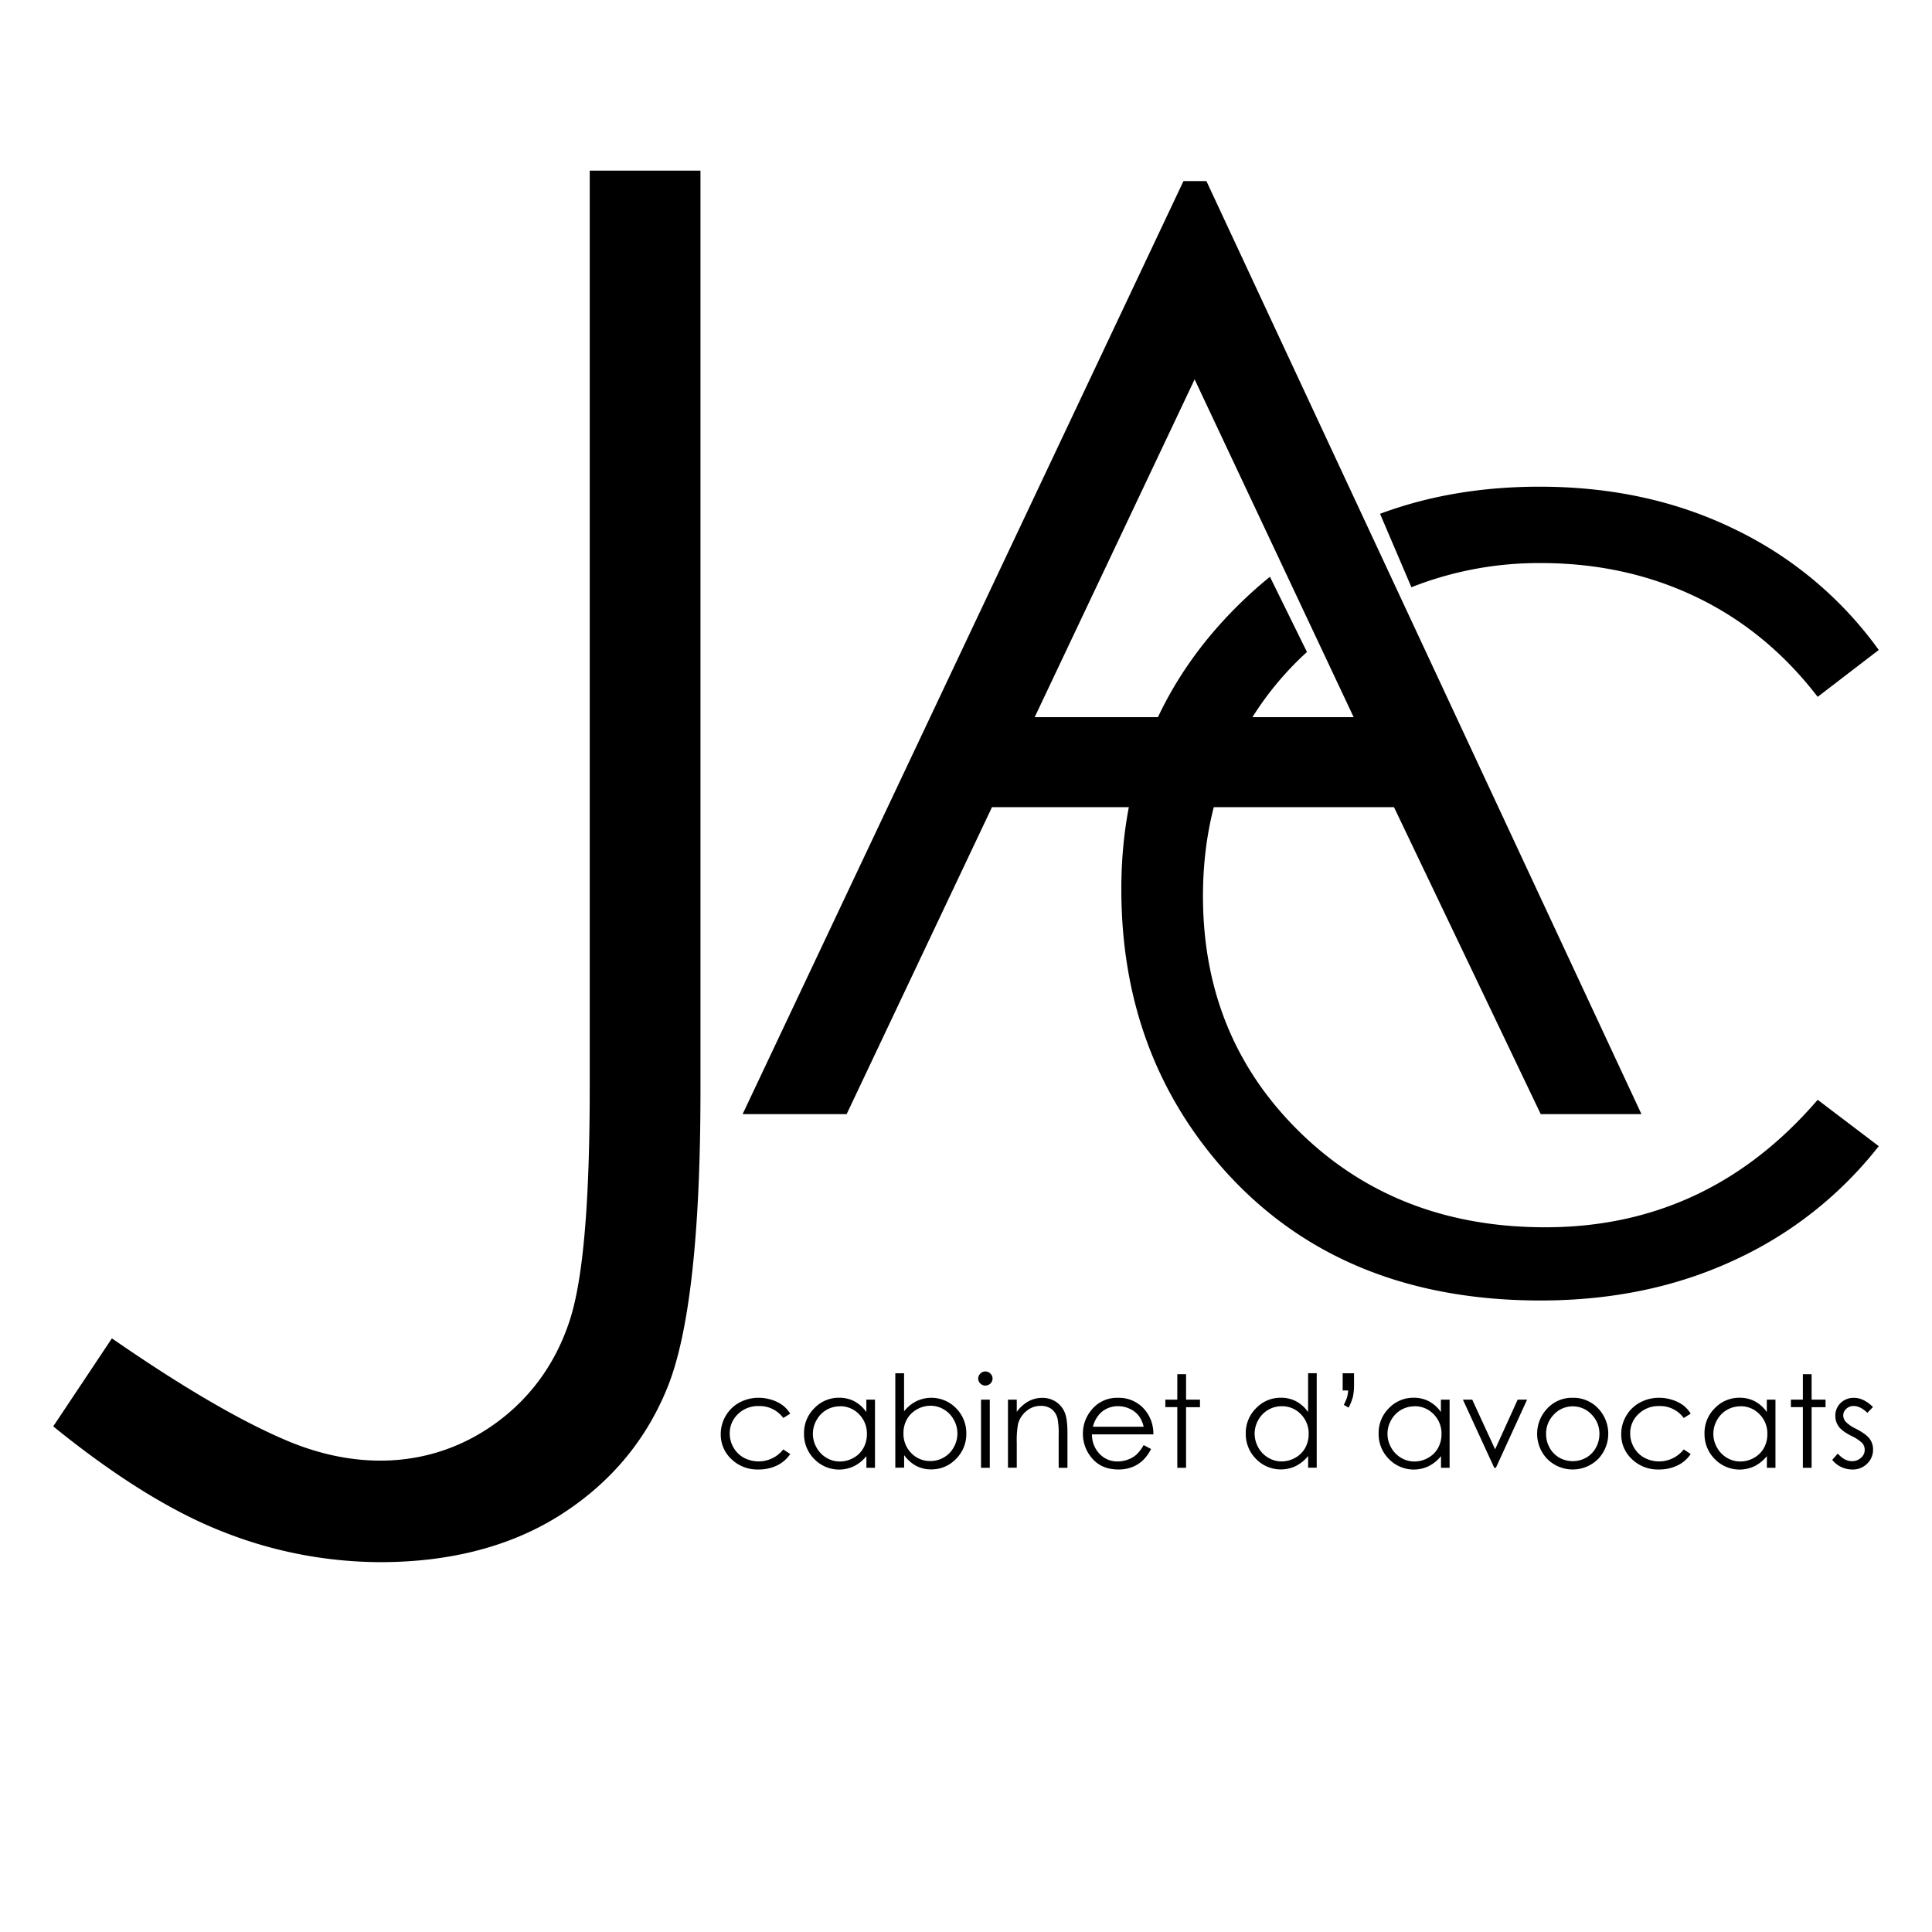 <?xml version="1.0" encoding="UTF-8"?>
<svg xmlns="http://www.w3.org/2000/svg" id="Calque_1" data-name="Calque 1" viewBox="0 0 900 900">
  <path d="M265.4,615.1c-6.42,19.63-17.83,35.61-33.92,47.46-28.35,20.86-64,23.46-99.75,7.72-21.3-9.22-48.06-25-79.6-46.82l-27.33,41c28.33,23,54.46,39.28,77.77,48.58a200.65,200.65,0,0,0,74.55,14.67c33.06,0,61.54-7.55,84.62-22.43s39.63-34.89,49.46-59.66c10-25.29,15.1-71.47,15.1-137.24V79.48H274.72V506.15C274.72,560.22,271.67,595.85,265.4,615.1Z"></path>
  <path d="M562,84.37,764.65,519H717.73L649.37,376H462.11L394.4,519H345.94L551.3,84.37Zm-5.5,92.36L482,334.07H630.58Z"></path>
  <path d="M642.88,239.35q33.87-12.63,74.3-12.63,50.55,0,91.28,20a177.23,177.23,0,0,1,66.74,56.06l-28.46,21.84q-23.55-30.66-56.56-46.5T717.67,262.3a161.46,161.46,0,0,0-60.18,11.26m-48.66,30.17a145.66,145.66,0,0,0-28.19,35q-20.25,35-20.25,78.64,0,66,45.27,110.18t114.22,44.16q75.82,0,126.86-59.38l28.46,21.59a181.84,181.84,0,0,1-67.35,53.13q-40.36,18.76-90.18,18.77-94.71,0-149.42-63.07-45.9-53.24-45.89-128.56,0-79.28,55.58-133.37,6.62-6.45,13.65-12.13"></path>
  <path d="M368.11,658.55l-3.24,2A13.59,13.59,0,0,0,353.41,655a13.3,13.3,0,0,0-9.64,3.73,12.2,12.2,0,0,0-3.83,9.07,12.84,12.84,0,0,0,1.77,6.53,12.26,12.26,0,0,0,4.83,4.75,14.62,14.62,0,0,0,18.33-3.88l3.24,2.13a15.34,15.34,0,0,1-6.11,5.32,19.57,19.57,0,0,1-8.75,1.89,17.31,17.31,0,0,1-12.5-4.79,15.6,15.6,0,0,1-5-11.65,16.67,16.67,0,0,1,2.33-8.57,16.36,16.36,0,0,1,6.37-6.17,18.69,18.69,0,0,1,9.08-2.22,19.79,19.79,0,0,1,6.09,1,17.21,17.21,0,0,1,5,2.51A14,14,0,0,1,368.11,658.55Z"></path>
  <path d="M407.6,652v31.76h-4v-5.45a17.57,17.57,0,0,1-5.76,4.69,16.1,16.1,0,0,1-18.51-3.31,16.36,16.36,0,0,1-4.78-11.9A16.1,16.1,0,0,1,379.35,656a15.68,15.68,0,0,1,11.59-4.88,15,15,0,0,1,7.08,1.67,16.14,16.14,0,0,1,5.56,5V652Zm-16.33,3.12a12.31,12.31,0,0,0-10.88,6.4,12.84,12.84,0,0,0,0,12.82,12.54,12.54,0,0,0,4.62,4.77,12,12,0,0,0,6.23,1.71,12.79,12.79,0,0,0,6.36-1.7,11.67,11.67,0,0,0,4.61-4.58,13,13,0,0,0,1.62-6.5,12.64,12.64,0,0,0-3.63-9.21A12,12,0,0,0,391.27,655.08Z"></path>
  <path d="M417.07,683.72v-44h4.08v17.72a17.21,17.21,0,0,1,5.75-4.71A16.05,16.05,0,0,1,445.37,656a16.34,16.34,0,0,1,4.77,11.86,16.14,16.14,0,0,1-4.81,11.77,15.69,15.69,0,0,1-11.58,4.87,14.94,14.94,0,0,1-7-1.66,16.48,16.48,0,0,1-5.57-5v5.84Zm16.35-3.12a12.33,12.33,0,0,0,10.87-6.39,13,13,0,0,0,0-12.88,12.61,12.61,0,0,0-4.62-4.77,12,12,0,0,0-6.18-1.71,12.71,12.71,0,0,0-6.37,1.71,11.93,11.93,0,0,0-4.64,4.6,13.17,13.17,0,0,0-1.61,6.51,12.68,12.68,0,0,0,3.63,9.23A12,12,0,0,0,433.42,680.6Z"></path>
  <path d="M459,638.88a3.22,3.22,0,0,1,2.38,1,3.3,3.3,0,0,1,1,2.4,3.36,3.36,0,0,1-6.71,0,3.29,3.29,0,0,1,1-2.4A3.24,3.24,0,0,1,459,638.88ZM457,652h4.08v31.76H457Z"></path>
  <path d="M469.55,652h4.1v5.69a17,17,0,0,1,5.43-4.89,13.41,13.41,0,0,1,6.47-1.62,11.18,11.18,0,0,1,6.33,1.82,10.75,10.75,0,0,1,4.06,4.87c.88,2,1.32,5.23,1.32,9.54v16.35h-4.09V668.57a37.77,37.77,0,0,0-.45-7.33A8.08,8.08,0,0,0,490,656.5a8.26,8.26,0,0,0-5.26-1.59,10.09,10.09,0,0,0-6.64,2.45,11.48,11.48,0,0,0-3.87,6.07,42.35,42.35,0,0,0-.58,8.65v11.64h-4.1Z"></path>
  <path d="M532.76,673.18l3.45,1.82a19,19,0,0,1-3.92,5.37,15.64,15.64,0,0,1-5,3.1,17.47,17.47,0,0,1-6.29,1.07q-7.77,0-12.16-5.09a17.21,17.21,0,0,1-4.38-11.52,16.94,16.94,0,0,1,3.72-10.77,15.15,15.15,0,0,1,12.59-6,15.68,15.68,0,0,1,13,6.16,17.22,17.22,0,0,1,3.51,10.86H508.68a12.91,12.91,0,0,0,3.53,9.08,11.29,11.29,0,0,0,8.45,3.54,13.63,13.63,0,0,0,4.72-.85,12.51,12.51,0,0,0,3.91-2.24A19.08,19.08,0,0,0,532.76,673.18Zm0-8.55a13.45,13.45,0,0,0-2.38-5.22,11.2,11.2,0,0,0-4.14-3.16,12.58,12.58,0,0,0-5.4-1.19,11.66,11.66,0,0,0-8,3,13.63,13.63,0,0,0-3.71,6.57Z"></path>
  <path d="M548.44,640.16h4.08V652H559v3.53h-6.49v28.23h-4.08V655.49h-5.57V652h5.57Z"></path>
  <path d="M613.38,639.7v44h-4v-5.45a17.5,17.5,0,0,1-5.77,4.69,16.08,16.08,0,0,1-18.5-3.31,16.36,16.36,0,0,1-4.78-11.9A16.1,16.1,0,0,1,585.13,656a15.66,15.66,0,0,1,11.59-4.88,15,15,0,0,1,7.08,1.67,16.14,16.14,0,0,1,5.56,5V639.7Zm-16.33,15.38a12.31,12.31,0,0,0-10.88,6.4,12.79,12.79,0,0,0-1.71,6.4,13,13,0,0,0,1.71,6.42,12.64,12.64,0,0,0,4.63,4.77,12,12,0,0,0,6.23,1.71,12.79,12.79,0,0,0,6.36-1.7A11.74,11.74,0,0,0,608,674.5a13,13,0,0,0,1.62-6.5,12.64,12.64,0,0,0-3.63-9.21A12,12,0,0,0,597.05,655.08Z"></path>
  <path d="M628.22,655.73,626,654.44a24.65,24.65,0,0,0,1.49-3.47,17.12,17.12,0,0,0,.55-3.24h-2.57v-8h5.29v5a27.41,27.41,0,0,1-.51,5.91A24.35,24.35,0,0,1,628.22,655.73Z"></path>
  <path d="M675.28,652v31.76h-4v-5.45a17.47,17.47,0,0,1-5.76,4.69A16.1,16.1,0,0,1,647,679.65a16.36,16.36,0,0,1-4.78-11.9A16.1,16.1,0,0,1,647,656a15.68,15.68,0,0,1,11.59-4.88,15,15,0,0,1,7.08,1.67,16.14,16.14,0,0,1,5.56,5V652Zm-16.34,3.12a12.31,12.31,0,0,0-10.88,6.4,12.84,12.84,0,0,0,0,12.82,12.54,12.54,0,0,0,4.62,4.77,12.08,12.08,0,0,0,6.23,1.71,12.79,12.79,0,0,0,6.36-1.7,11.76,11.76,0,0,0,4.62-4.58,13.13,13.13,0,0,0,1.61-6.5,12.6,12.6,0,0,0-3.63-9.21A12,12,0,0,0,658.94,655.08Z"></path>
  <path d="M681.47,652h4.35l10.66,23.15L707,652h4.38l-14.54,31.76h-.76Z"></path>
  <path d="M732.64,651.14a15.79,15.79,0,0,1,12.17,5.31,17.06,17.06,0,0,1-.26,23.11,16.78,16.78,0,0,1-23.86,0,17,17,0,0,1-.24-23.07A15.69,15.69,0,0,1,732.64,651.14Zm0,4a11.83,11.83,0,0,0-8.76,3.77,12.61,12.61,0,0,0-3.65,9.11,13,13,0,0,0,1.66,6.42,11.76,11.76,0,0,0,4.52,4.6,12.83,12.83,0,0,0,12.48,0,11.88,11.88,0,0,0,4.51-4.6,13,13,0,0,0,1.67-6.42,12.55,12.55,0,0,0-3.67-9.11A11.86,11.86,0,0,0,732.62,655.14Z"></path>
  <path d="M787.59,658.55l-3.25,2A13.57,13.57,0,0,0,772.89,655a13.28,13.28,0,0,0-9.64,3.73,12.17,12.17,0,0,0-3.84,9.07,12.84,12.84,0,0,0,1.77,6.53,12.28,12.28,0,0,0,4.84,4.75,14.6,14.6,0,0,0,18.32-3.88l3.25,2.13a15.43,15.43,0,0,1-6.12,5.32,19.53,19.53,0,0,1-8.74,1.89,17.3,17.3,0,0,1-12.5-4.79,15.57,15.57,0,0,1-5-11.65,16.67,16.67,0,0,1,2.33-8.57,16.38,16.38,0,0,1,6.38-6.17,18.68,18.68,0,0,1,9.07-2.22,19.85,19.85,0,0,1,6.1,1,17.15,17.15,0,0,1,5,2.51A14.13,14.13,0,0,1,787.59,658.55Z"></path>
  <path d="M827.08,652v31.76h-4v-5.45a17.47,17.47,0,0,1-5.76,4.69,16.1,16.1,0,0,1-18.51-3.31,16.36,16.36,0,0,1-4.78-11.9A16.1,16.1,0,0,1,798.82,656a15.7,15.7,0,0,1,11.59-4.88,15,15,0,0,1,7.08,1.67,16,16,0,0,1,5.56,5V652Zm-16.33,3.12a12.31,12.31,0,0,0-10.89,6.4,12.84,12.84,0,0,0,0,12.82,12.56,12.56,0,0,0,4.63,4.77,12,12,0,0,0,6.22,1.71,12.77,12.77,0,0,0,6.36-1.7,11.76,11.76,0,0,0,4.62-4.58,13,13,0,0,0,1.61-6.5,12.6,12.6,0,0,0-3.63-9.21A12,12,0,0,0,810.75,655.08Z"></path>
  <path d="M839.84,640.16h4.08V652h6.49v3.53h-6.49v28.23h-4.08V655.49h-5.57V652h5.57Z"></path>
  <path d="M872.51,655.43l-2.62,2.72q-3.28-3.18-6.41-3.18a4.89,4.89,0,0,0-3.42,1.31,4.08,4.08,0,0,0-1.41,3.07,4.55,4.55,0,0,0,1.16,2.95,16.57,16.57,0,0,0,4.92,3.35c3,1.58,5.1,3.1,6.2,4.56a8.29,8.29,0,0,1,1.61,5,8.9,8.9,0,0,1-2.75,6.62,9.34,9.34,0,0,1-6.87,2.72,12.14,12.14,0,0,1-5.25-1.19,11.31,11.31,0,0,1-4.13-3.31l2.56-2.92q3.14,3.54,6.65,3.54a6,6,0,0,0,4.18-1.58,4.87,4.87,0,0,0,1.73-3.71,4.75,4.75,0,0,0-1.14-3.12,18.65,18.65,0,0,0-5.15-3.39c-2.87-1.48-4.82-2.93-5.86-4.37a8.35,8.35,0,0,1-1.54-4.94,8.07,8.07,0,0,1,2.46-6,8.66,8.66,0,0,1,6.25-2.39Q868.08,651.14,872.51,655.43Z"></path>
</svg>
